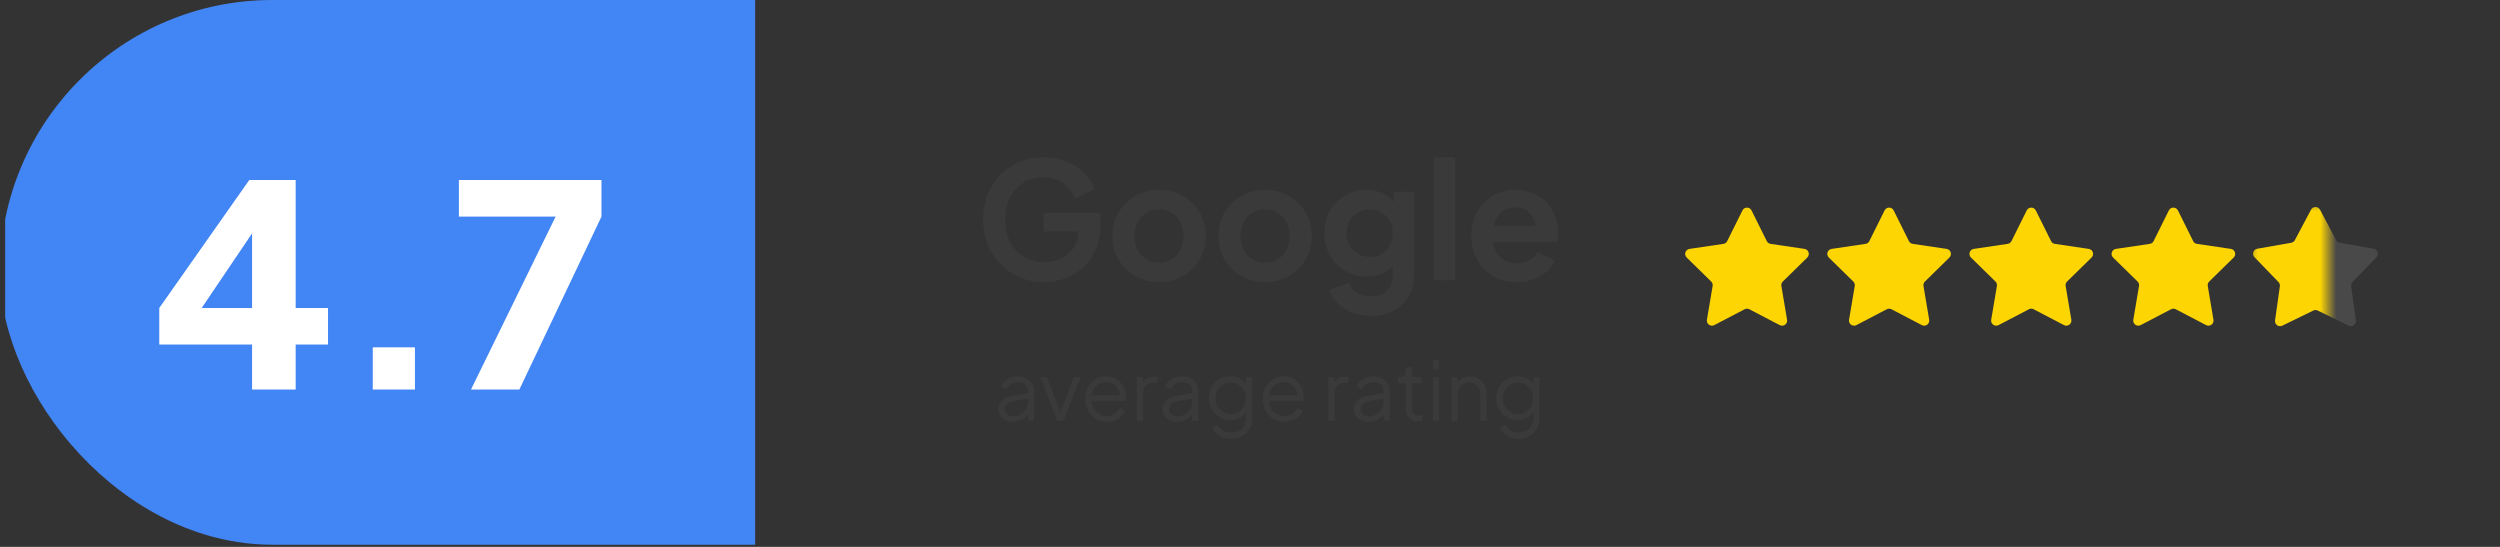 <svg width="160" height="35" viewBox="0 0 160 35" fill="none" xmlns="http://www.w3.org/2000/svg">
<rect x="0" y="0" width="160" height="35" fill="#333333" stroke="none"/>
<g clip-path="url(#clip0_1074_1099)">
<rect width="48" height="34.861" transform="translate(0.33)" fill="#4285F4"/>
<path d="M16.133 24.931V22.051H10.193V19.711L15.953 11.521H18.923V19.711H20.993V22.051H18.923V24.931H16.133ZM12.227 20.719L11.705 19.711H16.133V13.681L16.835 13.897L12.227 20.719ZM23.857 24.931V22.231H26.557V24.931H23.857ZM30.143 24.931L35.561 13.861H29.369V11.521H38.495V13.861L33.239 24.931H30.143Z" fill="white"/>
<path d="M66.815 18.055C66.261 18.055 65.748 17.955 65.277 17.754C64.806 17.553 64.393 17.272 64.04 16.912C63.686 16.552 63.409 16.129 63.208 15.644C63.014 15.159 62.917 14.628 62.917 14.053C62.917 13.478 63.011 12.948 63.198 12.463C63.392 11.97 63.662 11.548 64.009 11.194C64.362 10.834 64.774 10.557 65.246 10.363C65.717 10.162 66.23 10.061 66.784 10.061C67.339 10.061 67.834 10.155 68.271 10.342C68.714 10.529 69.089 10.778 69.394 11.09C69.698 11.395 69.917 11.731 70.049 12.099L68.791 12.702C68.645 12.3 68.399 11.974 68.052 11.724C67.706 11.475 67.283 11.35 66.784 11.35C66.299 11.35 65.869 11.464 65.495 11.693C65.128 11.922 64.84 12.237 64.632 12.639C64.431 13.041 64.331 13.512 64.331 14.053C64.331 14.594 64.435 15.068 64.643 15.477C64.858 15.879 65.152 16.195 65.526 16.423C65.901 16.652 66.33 16.766 66.815 16.766C67.21 16.766 67.574 16.69 67.907 16.538C68.24 16.378 68.506 16.157 68.707 15.872C68.908 15.581 69.009 15.238 69.009 14.843V14.251L69.653 14.812H66.784V13.616H70.423V14.396C70.423 14.992 70.322 15.519 70.121 15.976C69.92 16.434 69.647 16.818 69.3 17.13C68.96 17.435 68.576 17.667 68.146 17.827C67.716 17.979 67.273 18.055 66.815 18.055ZM74.192 18.055C73.638 18.055 73.132 17.927 72.675 17.671C72.224 17.414 71.864 17.064 71.594 16.621C71.33 16.177 71.198 15.671 71.198 15.103C71.198 14.535 71.33 14.029 71.594 13.585C71.864 13.142 72.224 12.792 72.675 12.535C73.125 12.279 73.631 12.151 74.192 12.151C74.747 12.151 75.249 12.279 75.7 12.535C76.15 12.792 76.507 13.142 76.77 13.585C77.041 14.022 77.176 14.528 77.176 15.103C77.176 15.671 77.041 16.177 76.77 16.621C76.5 17.064 76.14 17.414 75.689 17.671C75.239 17.927 74.74 18.055 74.192 18.055ZM74.192 16.808C74.497 16.808 74.764 16.735 74.993 16.59C75.228 16.444 75.412 16.243 75.544 15.987C75.682 15.723 75.752 15.429 75.752 15.103C75.752 14.77 75.682 14.479 75.544 14.23C75.412 13.973 75.228 13.772 74.993 13.627C74.764 13.474 74.497 13.398 74.192 13.398C73.88 13.398 73.607 13.474 73.371 13.627C73.135 13.772 72.948 13.973 72.81 14.23C72.678 14.479 72.612 14.77 72.612 15.103C72.612 15.429 72.678 15.723 72.81 15.987C72.948 16.243 73.135 16.444 73.371 16.59C73.607 16.735 73.88 16.808 74.192 16.808ZM80.974 18.055C80.419 18.055 79.914 17.927 79.456 17.671C79.006 17.414 78.645 17.064 78.375 16.621C78.112 16.177 77.98 15.671 77.98 15.103C77.98 14.535 78.112 14.029 78.375 13.585C78.645 13.142 79.006 12.792 79.456 12.535C79.907 12.279 80.413 12.151 80.974 12.151C81.528 12.151 82.031 12.279 82.481 12.535C82.932 12.792 83.289 13.142 83.552 13.585C83.822 14.022 83.957 14.528 83.957 15.103C83.957 15.671 83.822 16.177 83.552 16.621C83.282 17.064 82.921 17.414 82.471 17.671C82.02 17.927 81.522 18.055 80.974 18.055ZM80.974 16.808C81.279 16.808 81.546 16.735 81.774 16.59C82.01 16.444 82.194 16.243 82.325 15.987C82.464 15.723 82.533 15.429 82.533 15.103C82.533 14.77 82.464 14.479 82.325 14.23C82.194 13.973 82.01 13.772 81.774 13.627C81.546 13.474 81.279 13.398 80.974 13.398C80.662 13.398 80.388 13.474 80.153 13.627C79.917 13.772 79.73 13.973 79.591 14.23C79.46 14.479 79.394 14.77 79.394 15.103C79.394 15.429 79.46 15.723 79.591 15.987C79.73 16.243 79.917 16.444 80.153 16.59C80.388 16.735 80.662 16.808 80.974 16.808ZM87.735 20.218C87.312 20.218 86.92 20.148 86.56 20.01C86.2 19.871 85.888 19.677 85.624 19.428C85.368 19.185 85.181 18.898 85.063 18.565L86.331 18.087C86.415 18.35 86.577 18.561 86.82 18.721C87.069 18.887 87.374 18.97 87.735 18.97C88.012 18.97 88.254 18.918 88.463 18.814C88.677 18.71 88.844 18.558 88.962 18.357C89.079 18.163 89.138 17.927 89.138 17.65V16.361L89.398 16.673C89.204 17.012 88.944 17.269 88.618 17.442C88.293 17.615 87.922 17.702 87.506 17.702C86.979 17.702 86.508 17.581 86.092 17.338C85.676 17.096 85.351 16.763 85.115 16.34C84.879 15.917 84.762 15.443 84.762 14.916C84.762 14.382 84.879 13.908 85.115 13.492C85.351 13.076 85.673 12.75 86.082 12.514C86.491 12.272 86.955 12.151 87.475 12.151C87.898 12.151 88.268 12.241 88.587 12.421C88.913 12.594 89.183 12.847 89.398 13.18L89.211 13.523V12.275H90.5V17.65C90.5 18.142 90.379 18.582 90.136 18.97C89.9 19.358 89.575 19.663 89.159 19.885C88.75 20.107 88.275 20.218 87.735 20.218ZM87.672 16.444C87.963 16.444 88.216 16.382 88.431 16.257C88.653 16.125 88.826 15.945 88.951 15.716C89.076 15.488 89.138 15.224 89.138 14.926C89.138 14.635 89.072 14.375 88.941 14.147C88.816 13.911 88.643 13.727 88.421 13.596C88.206 13.464 87.957 13.398 87.672 13.398C87.388 13.398 87.132 13.464 86.903 13.596C86.674 13.727 86.494 13.911 86.362 14.147C86.238 14.375 86.175 14.635 86.175 14.926C86.175 15.217 86.238 15.477 86.362 15.706C86.494 15.935 86.671 16.115 86.893 16.247C87.121 16.378 87.381 16.444 87.672 16.444ZM91.772 17.931V10.061H93.134V17.931H91.772ZM97.073 18.055C96.491 18.055 95.982 17.924 95.545 17.66C95.108 17.397 94.769 17.04 94.526 16.59C94.284 16.139 94.162 15.64 94.162 15.093C94.162 14.524 94.284 14.022 94.526 13.585C94.776 13.142 95.112 12.792 95.535 12.535C95.964 12.279 96.442 12.151 96.969 12.151C97.413 12.151 97.801 12.223 98.134 12.369C98.473 12.514 98.761 12.716 98.996 12.972C99.232 13.228 99.412 13.523 99.537 13.855C99.662 14.181 99.724 14.535 99.724 14.916C99.724 15.013 99.717 15.113 99.703 15.217C99.696 15.321 99.679 15.411 99.651 15.488H95.285V14.448H98.882L98.237 14.937C98.3 14.618 98.283 14.334 98.186 14.084C98.095 13.835 97.943 13.637 97.728 13.492C97.52 13.346 97.267 13.273 96.969 13.273C96.685 13.273 96.432 13.346 96.21 13.492C95.989 13.63 95.819 13.838 95.701 14.115C95.59 14.386 95.549 14.715 95.576 15.103C95.549 15.45 95.594 15.758 95.711 16.028C95.836 16.292 96.016 16.496 96.252 16.642C96.495 16.787 96.772 16.86 97.084 16.86C97.395 16.86 97.659 16.794 97.874 16.662C98.095 16.531 98.269 16.354 98.394 16.132L99.495 16.673C99.385 16.943 99.211 17.182 98.976 17.39C98.74 17.598 98.459 17.761 98.134 17.879C97.815 17.997 97.461 18.055 97.073 18.055Z" fill="#3A3A3A"/>
<path d="M64.809 26.993C64.632 26.993 64.474 26.96 64.336 26.894C64.197 26.825 64.088 26.731 64.008 26.614C63.928 26.496 63.889 26.361 63.889 26.208C63.889 26.063 63.92 25.931 63.982 25.813C64.045 25.692 64.142 25.59 64.273 25.506C64.405 25.423 64.573 25.364 64.778 25.33L65.869 25.148V25.501L64.871 25.668C64.67 25.702 64.525 25.766 64.434 25.86C64.348 25.953 64.305 26.064 64.305 26.193C64.305 26.317 64.353 26.423 64.45 26.51C64.55 26.596 64.679 26.64 64.835 26.64C65.025 26.64 65.192 26.6 65.334 26.52C65.476 26.437 65.587 26.326 65.666 26.187C65.746 26.049 65.786 25.895 65.786 25.725V25.018C65.786 24.852 65.725 24.716 65.604 24.612C65.483 24.509 65.325 24.456 65.131 24.456C64.961 24.456 64.812 24.5 64.684 24.586C64.556 24.67 64.46 24.779 64.398 24.914L64.045 24.722C64.097 24.604 64.178 24.496 64.289 24.399C64.403 24.302 64.533 24.226 64.679 24.171C64.824 24.112 64.975 24.082 65.131 24.082C65.335 24.082 65.516 24.122 65.671 24.202C65.831 24.282 65.954 24.392 66.041 24.535C66.131 24.673 66.176 24.834 66.176 25.018V26.931H65.786V26.375L65.843 26.432C65.794 26.536 65.718 26.631 65.614 26.718C65.514 26.801 65.394 26.868 65.256 26.92C65.121 26.969 64.972 26.993 64.809 26.993ZM67.67 26.931L66.584 24.145H67.02L67.935 26.588H67.795L68.715 24.145H69.157L68.06 26.931H67.67ZM70.829 26.993C70.57 26.993 70.334 26.931 70.123 26.806C69.915 26.678 69.75 26.503 69.629 26.281C69.508 26.059 69.447 25.808 69.447 25.527C69.447 25.247 69.506 24.999 69.624 24.784C69.742 24.566 69.901 24.394 70.102 24.269C70.306 24.145 70.535 24.082 70.788 24.082C70.989 24.082 71.167 24.12 71.323 24.197C71.483 24.269 71.618 24.37 71.729 24.498C71.84 24.623 71.925 24.765 71.984 24.924C72.042 25.08 72.072 25.241 72.072 25.408C72.072 25.442 72.07 25.482 72.067 25.527C72.063 25.569 72.058 25.612 72.051 25.657H69.696V25.293H71.828L71.64 25.449C71.672 25.259 71.649 25.089 71.573 24.94C71.5 24.787 71.394 24.668 71.256 24.581C71.117 24.491 70.961 24.446 70.788 24.446C70.615 24.446 70.454 24.491 70.305 24.581C70.159 24.671 70.045 24.798 69.962 24.961C69.878 25.12 69.845 25.311 69.863 25.532C69.845 25.754 69.88 25.948 69.967 26.115C70.057 26.277 70.178 26.404 70.331 26.494C70.487 26.584 70.653 26.629 70.829 26.629C71.034 26.629 71.206 26.581 71.344 26.484C71.483 26.387 71.595 26.265 71.682 26.12L72.015 26.297C71.959 26.421 71.874 26.537 71.76 26.645C71.646 26.749 71.509 26.834 71.349 26.899C71.193 26.962 71.02 26.993 70.829 26.993ZM72.759 26.931V24.145H73.149V24.602L73.097 24.535C73.163 24.403 73.262 24.299 73.393 24.223C73.528 24.146 73.691 24.108 73.882 24.108H74.059V24.498H73.814C73.613 24.498 73.452 24.56 73.331 24.685C73.21 24.81 73.149 24.987 73.149 25.215V26.931H72.759ZM75.321 26.993C75.144 26.993 74.987 26.96 74.848 26.894C74.71 26.825 74.6 26.731 74.521 26.614C74.441 26.496 74.401 26.361 74.401 26.208C74.401 26.063 74.432 25.931 74.495 25.813C74.557 25.692 74.654 25.59 74.786 25.506C74.917 25.423 75.085 25.364 75.29 25.33L76.382 25.148V25.501L75.383 25.668C75.183 25.702 75.037 25.766 74.947 25.86C74.86 25.953 74.817 26.064 74.817 26.193C74.817 26.317 74.865 26.423 74.963 26.51C75.063 26.596 75.191 26.64 75.347 26.64C75.538 26.64 75.704 26.6 75.846 26.52C75.988 26.437 76.099 26.326 76.179 26.187C76.258 26.049 76.298 25.895 76.298 25.725V25.018C76.298 24.852 76.238 24.716 76.116 24.612C75.995 24.509 75.838 24.456 75.643 24.456C75.474 24.456 75.325 24.5 75.196 24.586C75.068 24.67 74.973 24.779 74.91 24.914L74.557 24.722C74.609 24.604 74.691 24.496 74.801 24.399C74.916 24.302 75.046 24.226 75.191 24.171C75.337 24.112 75.487 24.082 75.643 24.082C75.848 24.082 76.028 24.122 76.184 24.202C76.343 24.282 76.466 24.392 76.553 24.535C76.643 24.673 76.688 24.834 76.688 25.018V26.931H76.298V26.375L76.356 26.432C76.307 26.536 76.231 26.631 76.127 26.718C76.026 26.801 75.907 26.868 75.768 26.92C75.633 26.969 75.484 26.993 75.321 26.993ZM78.81 28.074C78.62 28.074 78.443 28.045 78.28 27.986C78.121 27.927 77.982 27.846 77.864 27.741C77.75 27.641 77.662 27.523 77.599 27.388L77.958 27.196C78.013 27.327 78.112 27.442 78.254 27.539C78.396 27.636 78.578 27.684 78.8 27.684C78.97 27.684 79.126 27.651 79.268 27.586C79.41 27.52 79.524 27.423 79.611 27.294C79.697 27.166 79.741 27.009 79.741 26.822V26.203L79.803 26.26C79.706 26.461 79.562 26.617 79.372 26.728C79.181 26.835 78.973 26.889 78.748 26.889C78.488 26.889 78.254 26.827 78.046 26.702C77.838 26.577 77.674 26.409 77.552 26.198C77.435 25.983 77.376 25.746 77.376 25.486C77.376 25.222 77.435 24.985 77.552 24.774C77.674 24.562 77.837 24.394 78.041 24.269C78.249 24.145 78.485 24.082 78.748 24.082C78.973 24.082 79.178 24.134 79.361 24.238C79.548 24.342 79.696 24.483 79.803 24.659L79.741 24.768V24.145H80.131V26.822C80.131 27.061 80.073 27.274 79.959 27.461C79.848 27.651 79.692 27.8 79.491 27.908C79.294 28.019 79.067 28.074 78.81 28.074ZM78.769 26.499C78.949 26.499 79.112 26.454 79.257 26.364C79.403 26.27 79.519 26.148 79.606 25.995C79.696 25.839 79.741 25.669 79.741 25.486C79.741 25.302 79.696 25.134 79.606 24.982C79.519 24.826 79.403 24.703 79.257 24.612C79.112 24.519 78.949 24.472 78.769 24.472C78.585 24.472 78.419 24.519 78.27 24.612C78.121 24.703 78.003 24.824 77.916 24.976C77.833 25.129 77.791 25.299 77.791 25.486C77.791 25.669 77.833 25.839 77.916 25.995C78.003 26.148 78.119 26.27 78.264 26.364C78.413 26.454 78.582 26.499 78.769 26.499ZM82.2 26.993C81.94 26.993 81.704 26.931 81.493 26.806C81.285 26.678 81.12 26.503 80.999 26.281C80.878 26.059 80.817 25.808 80.817 25.527C80.817 25.247 80.876 24.999 80.994 24.784C81.112 24.566 81.271 24.394 81.472 24.269C81.677 24.145 81.905 24.082 82.158 24.082C82.359 24.082 82.538 24.12 82.694 24.197C82.853 24.269 82.988 24.37 83.099 24.498C83.21 24.623 83.295 24.765 83.354 24.924C83.413 25.08 83.442 25.241 83.442 25.408C83.442 25.442 83.44 25.482 83.437 25.527C83.433 25.569 83.428 25.612 83.421 25.657H81.067V25.293H83.198L83.011 25.449C83.042 25.259 83.019 25.089 82.943 24.94C82.87 24.787 82.765 24.668 82.626 24.581C82.487 24.491 82.332 24.446 82.158 24.446C81.985 24.446 81.824 24.491 81.675 24.581C81.529 24.671 81.415 24.798 81.332 24.961C81.249 25.12 81.216 25.311 81.233 25.532C81.216 25.754 81.25 25.948 81.337 26.115C81.427 26.277 81.548 26.404 81.701 26.494C81.857 26.584 82.023 26.629 82.2 26.629C82.404 26.629 82.576 26.581 82.715 26.484C82.853 26.387 82.966 26.265 83.052 26.12L83.385 26.297C83.329 26.421 83.245 26.537 83.13 26.645C83.016 26.749 82.879 26.834 82.72 26.899C82.564 26.962 82.391 26.993 82.2 26.993ZM85.013 26.931V24.145H85.403V24.602L85.351 24.535C85.416 24.403 85.515 24.299 85.647 24.223C85.782 24.146 85.945 24.108 86.135 24.108H86.312V24.498H86.068C85.867 24.498 85.706 24.56 85.585 24.685C85.463 24.81 85.403 24.987 85.403 25.215V26.931H85.013ZM87.575 26.993C87.398 26.993 87.24 26.96 87.102 26.894C86.963 26.825 86.854 26.731 86.774 26.614C86.695 26.496 86.655 26.361 86.655 26.208C86.655 26.063 86.686 25.931 86.748 25.813C86.811 25.692 86.908 25.59 87.039 25.506C87.171 25.423 87.339 25.364 87.543 25.33L88.635 25.148V25.501L87.637 25.668C87.436 25.702 87.291 25.766 87.201 25.86C87.114 25.953 87.07 26.064 87.07 26.193C87.07 26.317 87.119 26.423 87.216 26.51C87.317 26.596 87.445 26.64 87.601 26.64C87.791 26.64 87.958 26.6 88.1 26.52C88.242 26.437 88.353 26.326 88.432 26.187C88.512 26.049 88.552 25.895 88.552 25.725V25.018C88.552 24.852 88.491 24.716 88.37 24.612C88.249 24.509 88.091 24.456 87.897 24.456C87.727 24.456 87.578 24.5 87.45 24.586C87.322 24.67 87.226 24.779 87.164 24.914L86.811 24.722C86.863 24.604 86.944 24.496 87.055 24.399C87.169 24.302 87.299 24.226 87.445 24.171C87.59 24.112 87.741 24.082 87.897 24.082C88.101 24.082 88.282 24.122 88.438 24.202C88.597 24.282 88.72 24.392 88.807 24.535C88.897 24.673 88.942 24.834 88.942 25.018V26.931H88.552V26.375L88.609 26.432C88.561 26.536 88.484 26.631 88.38 26.718C88.28 26.801 88.16 26.868 88.022 26.92C87.887 26.969 87.738 26.993 87.575 26.993ZM90.758 26.962C90.509 26.962 90.317 26.889 90.181 26.744C90.046 26.598 89.979 26.39 89.979 26.12V24.535H89.464V24.145H89.594C89.712 24.145 89.805 24.107 89.875 24.03C89.944 23.951 89.979 23.852 89.979 23.734V23.5H90.369V24.145H90.982V24.535H90.369V26.12C90.369 26.213 90.382 26.297 90.41 26.369C90.438 26.439 90.485 26.494 90.55 26.536C90.62 26.577 90.712 26.598 90.826 26.598C90.854 26.598 90.887 26.596 90.925 26.593C90.963 26.589 90.996 26.586 91.023 26.582V26.931C90.982 26.941 90.935 26.948 90.883 26.951C90.831 26.958 90.79 26.962 90.758 26.962ZM91.708 26.931V24.145H92.098V26.931H91.708ZM91.708 23.63V23.058H92.098V23.63H91.708ZM92.896 26.931V24.145H93.286V24.685L93.197 24.664C93.267 24.484 93.379 24.342 93.535 24.238C93.695 24.134 93.878 24.082 94.086 24.082C94.284 24.082 94.46 24.127 94.616 24.217C94.776 24.308 94.9 24.432 94.99 24.592C95.084 24.748 95.131 24.924 95.131 25.122V26.931H94.741V25.273C94.741 25.103 94.71 24.959 94.647 24.841C94.589 24.723 94.504 24.633 94.393 24.571C94.285 24.505 94.161 24.472 94.019 24.472C93.876 24.472 93.75 24.505 93.639 24.571C93.528 24.633 93.442 24.725 93.379 24.846C93.317 24.964 93.286 25.106 93.286 25.273V26.931H92.896ZM97.196 28.074C97.005 28.074 96.828 28.045 96.665 27.986C96.506 27.927 96.368 27.846 96.25 27.741C96.135 27.641 96.047 27.523 95.985 27.388L96.343 27.196C96.399 27.327 96.498 27.442 96.639 27.539C96.782 27.636 96.963 27.684 97.185 27.684C97.355 27.684 97.511 27.651 97.653 27.586C97.795 27.52 97.909 27.423 97.996 27.294C98.083 27.166 98.126 27.009 98.126 26.822V26.203L98.189 26.26C98.091 26.461 97.948 26.617 97.757 26.728C97.567 26.835 97.359 26.889 97.133 26.889C96.873 26.889 96.639 26.827 96.432 26.702C96.224 26.577 96.059 26.409 95.938 26.198C95.82 25.983 95.761 25.746 95.761 25.486C95.761 25.222 95.82 24.985 95.938 24.774C96.059 24.562 96.222 24.394 96.426 24.269C96.634 24.145 96.87 24.082 97.133 24.082C97.359 24.082 97.563 24.134 97.747 24.238C97.934 24.342 98.081 24.483 98.189 24.659L98.126 24.768V24.145H98.516V26.822C98.516 27.061 98.459 27.274 98.344 27.461C98.234 27.651 98.078 27.8 97.877 27.908C97.679 28.019 97.452 28.074 97.196 28.074ZM97.154 26.499C97.334 26.499 97.497 26.454 97.643 26.364C97.788 26.27 97.904 26.148 97.991 25.995C98.081 25.839 98.126 25.669 98.126 25.486C98.126 25.302 98.081 25.134 97.991 24.982C97.904 24.826 97.788 24.703 97.643 24.612C97.497 24.519 97.334 24.472 97.154 24.472C96.971 24.472 96.804 24.519 96.655 24.612C96.506 24.703 96.388 24.824 96.302 24.976C96.219 25.129 96.177 25.299 96.177 25.486C96.177 25.669 96.219 25.839 96.302 25.995C96.388 26.148 96.504 26.27 96.65 26.364C96.799 26.454 96.967 26.499 97.154 26.499Z" fill="#3A3A3A"/>
<path d="M111.517 13.468C111.636 13.227 111.979 13.227 112.099 13.468L113.074 15.431C113.122 15.527 113.213 15.593 113.318 15.608L115.487 15.929C115.752 15.969 115.858 16.295 115.666 16.483L114.101 18.017C114.025 18.092 113.99 18.198 114.008 18.303L114.372 20.465C114.417 20.73 114.14 20.931 113.902 20.807L111.958 19.792C111.864 19.743 111.752 19.743 111.657 19.792L109.714 20.807C109.476 20.931 109.199 20.73 109.243 20.465L109.608 18.303C109.626 18.198 109.591 18.092 109.515 18.017L107.949 16.483C107.758 16.295 107.864 15.969 108.129 15.929L110.298 15.608C110.403 15.593 110.494 15.527 110.541 15.431L111.517 13.468Z" fill="#FCD503"/>
<path d="M120.613 13.468C120.732 13.227 121.075 13.227 121.195 13.468L122.17 15.431C122.217 15.527 122.308 15.593 122.413 15.608L124.582 15.929C124.848 15.969 124.954 16.295 124.762 16.483L123.196 18.017C123.12 18.092 123.086 18.198 123.103 18.303L123.468 20.465C123.513 20.73 123.235 20.931 122.997 20.807L121.054 19.792C120.96 19.743 120.847 19.743 120.753 19.792L118.81 20.807C118.572 20.931 118.294 20.73 118.339 20.465L118.704 18.303C118.722 18.198 118.687 18.092 118.611 18.017L117.045 16.483C116.853 16.295 116.959 15.969 117.225 15.929L119.394 15.608C119.499 15.593 119.59 15.527 119.637 15.431L120.613 13.468Z" fill="#FCD503"/>
<path d="M129.71 13.468C129.83 13.227 130.173 13.227 130.292 13.468L131.268 15.431C131.315 15.527 131.406 15.593 131.511 15.608L133.68 15.929C133.946 15.969 134.052 16.295 133.86 16.483L132.294 18.017C132.218 18.092 132.183 18.198 132.201 18.303L132.566 20.465C132.61 20.73 132.333 20.931 132.095 20.807L130.152 19.792C130.057 19.743 129.945 19.743 129.851 19.792L127.907 20.807C127.67 20.931 127.392 20.73 127.437 20.465L127.802 18.303C127.819 18.198 127.785 18.092 127.709 18.017L126.143 16.483C125.951 16.295 126.057 15.969 126.323 15.929L128.491 15.608C128.597 15.593 128.687 15.527 128.735 15.431L129.71 13.468Z" fill="#FCD503"/>
<path d="M138.806 13.468C138.925 13.227 139.268 13.227 139.388 13.468L140.363 15.431C140.411 15.527 140.502 15.593 140.607 15.608L142.776 15.929C143.041 15.969 143.147 16.295 142.955 16.483L141.39 18.017C141.314 18.092 141.279 18.198 141.297 18.303L141.661 20.465C141.706 20.73 141.429 20.931 141.191 20.807L139.247 19.792C139.153 19.743 139.041 19.743 138.947 19.792L137.003 20.807C136.765 20.931 136.488 20.73 136.532 20.465L136.897 18.303C136.915 18.198 136.88 18.092 136.804 18.017L135.238 16.483C135.047 16.295 135.153 15.969 135.418 15.929L137.587 15.608C137.692 15.593 137.783 15.527 137.83 15.431L138.806 13.468Z" fill="#FCD503"/>
<path d="M147.906 13.422C148.028 13.193 148.357 13.193 148.48 13.422L149.514 15.37C149.561 15.458 149.646 15.52 149.744 15.537L151.916 15.919C152.172 15.964 152.274 16.278 152.093 16.465L150.561 18.05C150.491 18.122 150.459 18.222 150.473 18.321L150.781 20.504C150.817 20.762 150.55 20.956 150.316 20.842L148.335 19.874C148.245 19.83 148.14 19.83 148.05 19.874L146.069 20.842C145.835 20.956 145.568 20.762 145.605 20.504L145.913 18.321C145.927 18.222 145.894 18.122 145.824 18.05L144.292 16.465C144.111 16.278 144.213 15.964 144.47 15.919L146.641 15.537C146.74 15.52 146.825 15.458 146.872 15.37L147.906 13.422Z" fill="#6A6A6A" fill-opacity="0.4"/>
<mask id="mask0_1074_1099" style="mask-type:alpha" maskUnits="userSpaceOnUse" x="143" y="12" width="7" height="10">
<rect x="143.645" y="12.882" width="5.36" height="9.096" fill="#D9D9D9"/>
</mask>
<g mask="url(#mask0_1074_1099)">
<path d="M147.906 13.422C148.028 13.193 148.357 13.193 148.48 13.422L149.514 15.37C149.561 15.458 149.646 15.52 149.744 15.537L151.916 15.919C152.172 15.964 152.274 16.278 152.093 16.465L150.561 18.05C150.491 18.122 150.459 18.222 150.473 18.321L150.781 20.504C150.817 20.762 150.55 20.956 150.316 20.842L148.335 19.874C148.245 19.83 148.14 19.83 148.05 19.874L146.069 20.842C145.835 20.956 145.568 20.762 145.605 20.504L145.913 18.321C145.927 18.222 145.894 18.122 145.824 18.05L144.292 16.465C144.111 16.278 144.213 15.964 144.47 15.919L146.641 15.537C146.74 15.52 146.825 15.458 146.872 15.37L147.906 13.422Z" fill="#FCD503"/>
</g>
</g>
<defs>
<clipPath id="clip0_1074_1099">
<rect width="160" height="34.861" rx="17.43" fill="white"/>
</clipPath>
</defs>
</svg>
